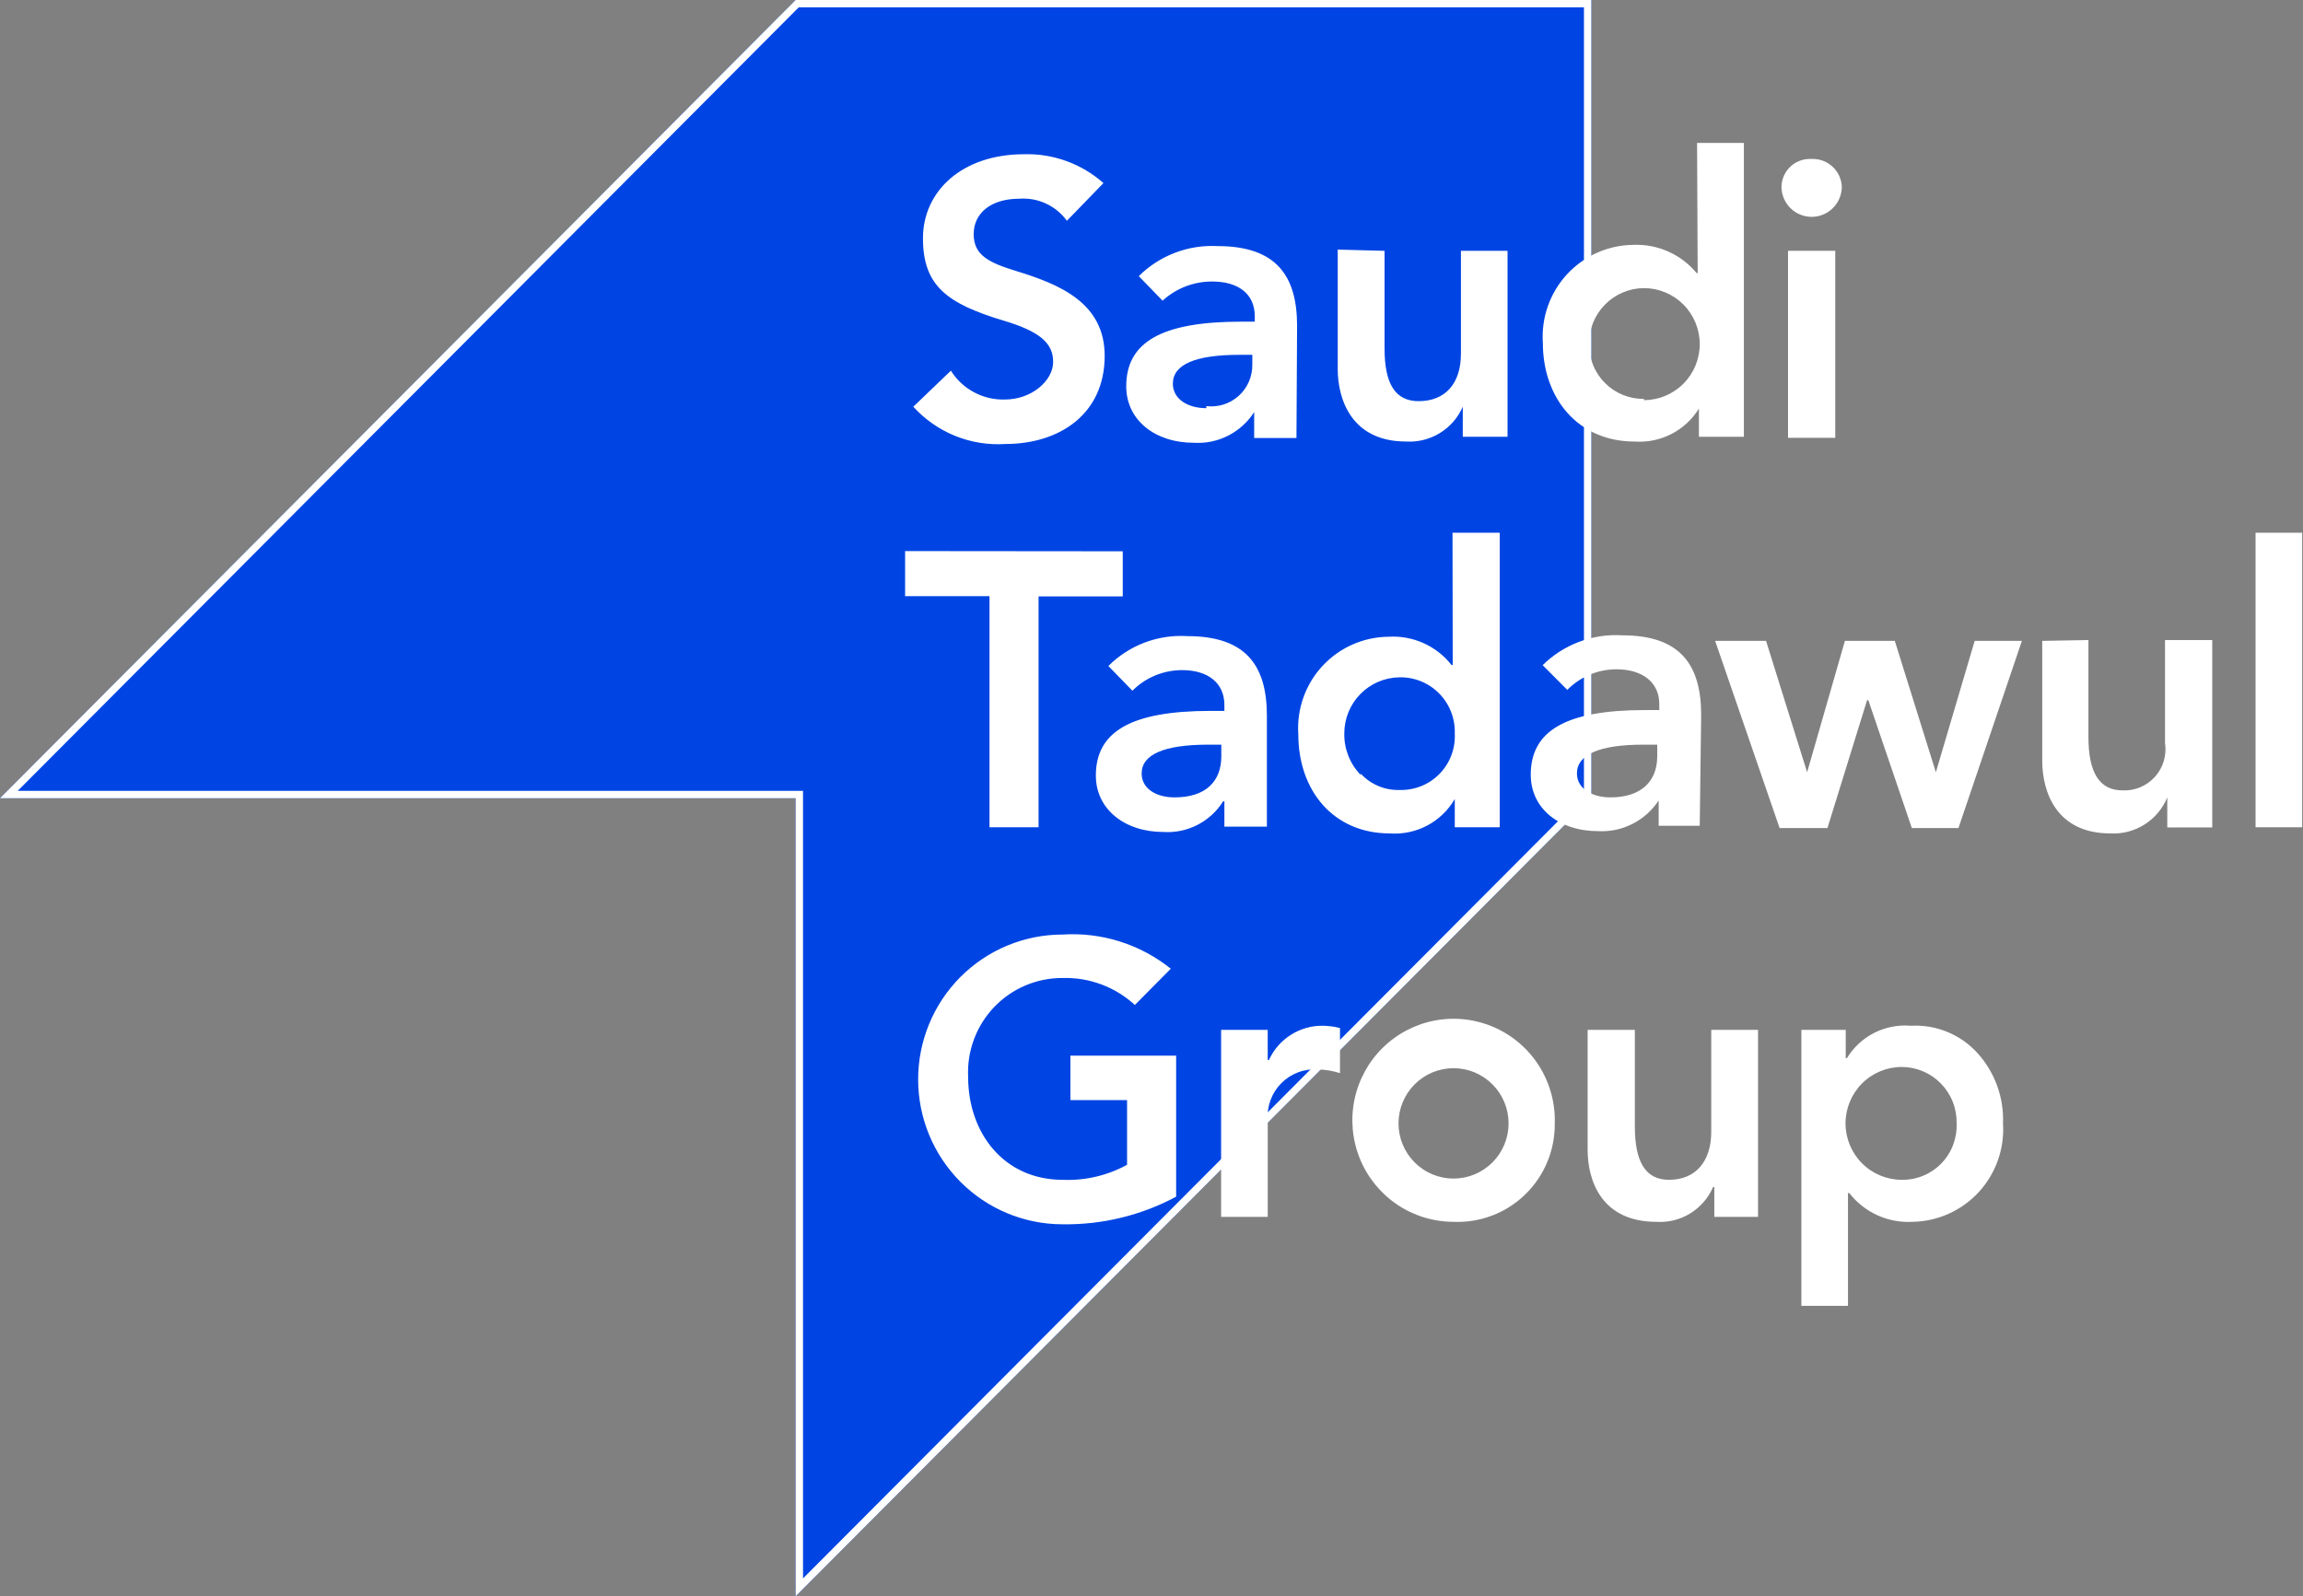 <svg width="313" height="217" viewBox="0 0 313 217" fill="none"
  xmlns="http://www.w3.org/2000/svg">
  <rect x="0" y="0" width="313" height="217" fill="#808080" stroke="none"/>
  <g clip-path="url(#clip0_242_545)">
    <path id="intro_logo_bg" d="M108.138 0L0 108.514H108.138V217L216.276 108.514V0H108.138Z" fill="#0045E3"/>
    <path id="intro_logo_border" d="M215.775 0.5V108.308L108.638 215.791V108.014H1.205L108.346 0.5H215.775Z" stroke="white"/>
    <path id="intro_logo_text" d="M149.97 24.889C146.996 22.255 143.135 20.853 139.17 20.969C130.798 20.969 125.44 25.953 125.44 32.392C125.44 38.831 128.677 41.267 136.407 43.59C141.263 45.046 143.133 46.614 143.133 49.19C143.133 51.765 140.203 54.313 136.575 54.313C135.117 54.358 133.673 54.019 132.386 53.332C131.098 52.644 130.012 51.632 129.235 50.394L124.128 55.293C125.701 57.023 127.64 58.377 129.804 59.255C131.968 60.132 134.301 60.51 136.63 60.36C144.026 60.36 150.137 56.273 150.137 48.378C150.137 41.183 144.026 38.663 138.193 36.871C134.454 35.723 132.333 34.743 132.333 31.832C132.333 28.92 134.761 27.017 138.5 27.017C139.749 26.918 141.002 27.141 142.14 27.666C143.278 28.19 144.263 28.998 145.002 30.012L149.97 24.889ZM176.286 44.29C176.286 37.543 173.495 33.456 165.486 33.456C163.514 33.349 161.542 33.658 159.697 34.362C157.851 35.066 156.173 36.149 154.77 37.543L158.007 40.875C159.852 39.186 162.263 38.257 164.76 38.271C168.332 38.271 170.537 39.979 170.537 43.002V43.73H168.667C157.839 43.73 153.067 46.53 153.067 52.521C153.067 57.085 156.947 60.192 162.249 60.192C163.863 60.294 165.475 59.961 166.917 59.227C168.36 58.494 169.581 57.387 170.453 56.021V59.548H176.202L176.286 44.29ZM163.951 55.489C161.356 55.489 159.402 54.201 159.402 52.157C159.402 49.554 162.472 48.238 168.416 48.238H170.202V49.61C170.208 50.405 170.045 51.193 169.723 51.92C169.402 52.647 168.93 53.297 168.338 53.827C167.747 54.357 167.05 54.754 166.293 54.992C165.537 55.23 164.738 55.304 163.951 55.209M181.811 33.932V50.169C181.811 54.313 183.709 60.024 191.104 60.024C192.716 60.12 194.319 59.718 195.696 58.872C197.073 58.026 198.159 56.777 198.806 55.293V59.38H204.89V34.1H198.555V48.098C198.555 52.101 196.462 54.537 192.806 54.537C189.625 54.537 188.174 52.185 188.174 47.37V34.1L181.811 33.932ZM230.731 37.123H230.592C229.546 35.861 228.223 34.859 226.728 34.194C225.232 33.528 223.603 33.218 221.969 33.288C220.273 33.306 218.599 33.673 217.049 34.364C215.5 35.055 214.107 36.057 212.957 37.307C211.808 38.558 210.925 40.031 210.363 41.636C209.801 43.241 209.572 44.945 209.69 46.642C209.69 54.061 214.406 60.024 222.136 60.024C223.865 60.152 225.596 59.802 227.141 59.012C228.686 58.223 229.986 57.023 230.899 55.545V59.38H237.01V19.43H230.648L230.731 37.123ZM223.42 54.229C222.443 54.24 221.474 54.056 220.568 53.688C219.663 53.32 218.84 52.775 218.146 52.084C217.453 51.394 216.903 50.572 216.53 49.666C216.156 48.761 215.965 47.79 215.969 46.81C215.954 45.816 216.136 44.83 216.503 43.907C216.87 42.983 217.415 42.142 218.108 41.432C218.801 40.722 219.627 40.156 220.538 39.767C221.45 39.378 222.429 39.174 223.42 39.167C225.433 39.167 227.364 39.969 228.787 41.397C230.211 42.825 231.01 44.762 231.01 46.782C231.01 48.802 230.211 50.739 228.787 52.167C227.364 53.595 225.433 54.397 223.42 54.397M250.322 25.393C250.3 24.872 250.176 24.36 249.957 23.887C249.737 23.415 249.426 22.991 249.042 22.639C248.658 22.288 248.208 22.016 247.719 21.84C247.23 21.664 246.711 21.587 246.192 21.613C245.677 21.583 245.161 21.657 244.675 21.831C244.189 22.004 243.743 22.274 243.363 22.624C242.983 22.974 242.677 23.397 242.463 23.867C242.249 24.338 242.131 24.847 242.117 25.365C242.117 26.456 242.55 27.503 243.319 28.275C244.088 29.047 245.132 29.48 246.22 29.48C247.308 29.48 248.351 29.047 249.12 28.275C249.89 27.503 250.322 26.456 250.322 25.365M243.01 59.52H249.429V34.1H243.01V59.52ZM123.012 74.918V81.05H134.482V112.461H141.151V81.078H152.593V74.946L123.012 74.918ZM172.183 97.315C172.183 90.54 169.393 86.481 161.384 86.481C159.408 86.354 157.429 86.651 155.576 87.351C153.724 88.05 152.041 89.138 150.64 90.54L153.905 93.9C155.698 92.107 158.126 91.101 160.658 91.1C164.23 91.1 166.407 92.892 166.407 95.832V96.644H164.537C153.737 96.644 148.937 99.443 148.937 105.434C148.937 109.998 152.844 113.105 158.119 113.105C159.721 113.207 161.321 112.873 162.75 112.139C164.179 111.404 165.385 110.297 166.239 108.934H166.407V112.377H172.183V97.315ZM159.626 108.402C157.114 108.402 155.16 107.198 155.16 105.154C155.16 102.551 158.258 101.235 164.202 101.235H165.988V102.803C165.988 106.246 163.867 108.402 159.626 108.402ZM197.439 90.4H197.271C196.262 89.118 194.958 88.099 193.471 87.431C191.984 86.763 190.358 86.466 188.732 86.565C187.041 86.576 185.371 86.935 183.824 87.618C182.276 88.301 180.885 89.295 179.734 90.538C178.584 91.781 177.7 93.247 177.135 94.846C176.571 96.445 176.339 98.143 176.453 99.835C176.453 107.422 181.169 113.301 188.899 113.301C190.658 113.427 192.416 113.055 193.975 112.229C195.534 111.402 196.83 110.154 197.718 108.626V112.461H203.83V72.427H197.411L197.439 90.4ZM184.909 105.322C184.192 104.581 183.628 103.704 183.249 102.744C182.871 101.783 182.686 100.756 182.704 99.723C182.697 97.718 183.478 95.791 184.878 94.36C186.278 92.929 188.185 92.11 190.183 92.08C191.186 92.057 192.183 92.239 193.114 92.616C194.044 92.993 194.888 93.556 195.593 94.272C196.299 94.987 196.851 95.84 197.216 96.778C197.582 97.715 197.752 98.717 197.718 99.723C197.768 100.73 197.611 101.736 197.255 102.678C196.899 103.62 196.353 104.479 195.651 105.199C194.948 105.92 194.105 106.487 193.174 106.864C192.242 107.242 191.243 107.422 190.239 107.394C189.256 107.427 188.277 107.25 187.367 106.873C186.458 106.496 185.639 105.93 184.965 105.21M231.206 97.204C231.206 90.428 228.415 86.369 220.49 86.369C218.502 86.245 216.51 86.542 214.645 87.241C212.779 87.941 211.081 89.027 209.662 90.428L213.011 93.788C213.883 92.902 214.921 92.198 216.066 91.717C217.211 91.237 218.439 90.989 219.68 90.988C223.252 90.988 225.513 92.78 225.513 95.72V96.532H223.559C212.843 96.532 208.043 99.331 208.043 105.322C208.043 109.886 211.867 112.993 217.225 112.993C218.836 113.075 220.44 112.733 221.879 112.001C223.318 111.27 224.542 110.174 225.429 108.822V112.266H231.01L231.206 97.204ZM218.871 108.402C216.36 108.402 214.322 107.198 214.322 105.154C214.322 102.551 217.42 101.235 223.336 101.235H225.234V102.803C225.234 106.246 223.029 108.402 218.871 108.402ZM233.103 87.125L241.866 112.573H248.368L253.754 95.188H253.922L259.838 112.573H266.173L274.796 87.125H268.377L263.103 104.986L257.522 87.125H250.74L245.606 104.986L240.024 87.125H233.103ZM277.559 87.125V103.419C277.559 107.59 279.428 113.301 286.824 113.301C288.459 113.39 290.082 112.966 291.467 112.088C292.852 111.21 293.931 109.922 294.554 108.402V112.489H300.665V87.013H294.247V101.011C294.372 101.83 294.314 102.667 294.077 103.461C293.84 104.255 293.431 104.987 292.878 105.603C292.325 106.219 291.643 106.704 290.881 107.023C290.119 107.343 289.295 107.489 288.47 107.45C285.373 107.45 283.838 105.098 283.838 100.199V87.013L277.559 87.125ZM306.554 112.461H312.888V72.427H306.554V112.461ZM159.123 131.695C154.968 128.364 149.724 126.707 144.416 127.048C139.21 127.048 134.216 129.123 130.534 132.816C126.853 136.51 124.784 141.52 124.784 146.743C124.784 151.967 126.853 156.976 130.534 160.67C134.216 164.363 139.21 166.439 144.416 166.439C149.794 166.52 155.105 165.229 159.849 162.687V143.509H145.477V149.557H153.179V158.348C150.499 159.818 147.468 160.525 144.416 160.391C136.519 160.391 131.579 154.12 131.579 146.393C131.496 144.653 131.767 142.915 132.375 141.284C132.984 139.652 133.917 138.163 135.118 136.905C136.319 135.648 137.763 134.649 139.362 133.97C140.961 133.291 142.68 132.945 144.416 132.955C148.041 132.85 151.565 134.166 154.24 136.622L159.123 131.695ZM182.118 139.758C181.397 139.576 180.657 139.473 179.914 139.45C178.354 139.406 176.816 139.823 175.492 140.65C174.167 141.476 173.113 142.675 172.463 144.097H172.295V140.01H165.96V165.431H172.295V152.244C172.229 151.329 172.36 150.41 172.678 149.55C172.997 148.689 173.495 147.908 174.141 147.257C174.787 146.607 175.564 146.104 176.42 145.781C177.276 145.458 178.192 145.323 179.104 145.385C180.128 145.409 181.143 145.578 182.118 145.889V139.758ZM211.308 152.72C211.392 149.974 210.656 147.265 209.196 144.941C207.736 142.617 205.617 140.783 203.112 139.673C200.607 138.564 197.828 138.23 195.132 138.714C192.437 139.198 189.946 140.479 187.98 142.391C186.014 144.304 184.661 146.761 184.096 149.449C183.53 152.138 183.777 154.934 184.805 157.481C185.833 160.027 187.595 162.208 189.865 163.744C192.136 165.28 194.812 166.101 197.551 166.103C199.342 166.179 201.13 165.888 202.806 165.248C204.482 164.608 206.01 163.632 207.298 162.379C208.585 161.127 209.605 159.625 210.294 157.964C210.984 156.303 211.329 154.519 211.308 152.72ZM190.072 152.72C190.072 150.73 190.86 148.822 192.262 147.415C193.665 146.008 195.567 145.217 197.551 145.217C199.534 145.217 201.436 146.008 202.839 147.415C204.242 148.822 205.029 150.73 205.029 152.72C205.029 154.71 204.242 156.619 202.839 158.026C201.436 159.433 199.534 160.223 197.551 160.223C195.567 160.223 193.665 159.433 192.262 158.026C190.86 156.619 190.072 154.71 190.072 152.72ZM215.774 140.01V156.304C215.774 160.475 217.643 166.103 225.122 166.103C226.736 166.207 228.342 165.808 229.72 164.961C231.099 164.114 232.183 162.86 232.824 161.371H232.992V165.431H238.936V140.01H232.573V153.868C232.573 157.872 230.48 160.391 226.825 160.391C223.643 160.391 222.192 157.956 222.192 153.14V140.01H215.774ZM268.796 143.202C267.655 141.934 266.246 140.939 264.672 140.289C263.098 139.64 261.398 139.353 259.699 139.45C257.988 139.301 256.269 139.633 254.736 140.41C253.203 141.186 251.916 142.376 251.019 143.845H250.852V140.01H244.824V177.525H251.159V162.183H251.327C252.34 163.488 253.655 164.526 255.157 165.209C256.659 165.892 258.303 166.198 259.95 166.103C261.644 166.072 263.315 165.697 264.861 165C266.407 164.303 267.796 163.299 268.944 162.048C270.092 160.797 270.974 159.325 271.539 157.722C272.104 156.119 272.338 154.417 272.229 152.72C272.365 149.22 271.133 145.804 268.796 143.202ZM258.471 160.391C256.443 160.391 254.498 159.583 253.064 158.145C251.63 156.706 250.824 154.755 250.824 152.72C250.824 150.686 251.63 148.735 253.064 147.296C254.498 145.857 256.443 145.049 258.471 145.049C259.465 145.053 260.448 145.255 261.363 145.644C262.279 146.033 263.107 146.602 263.801 147.316C264.495 148.03 265.04 148.876 265.404 149.804C265.768 150.732 265.944 151.723 265.922 152.72C265.963 153.718 265.802 154.713 265.449 155.646C265.095 156.579 264.556 157.43 263.864 158.147C263.173 158.865 262.343 159.434 261.425 159.819C260.508 160.205 259.521 160.4 258.526 160.391" fill="white"/>
  </g>
  <defs>
    <clipPath id="clip0_242_545">
      <rect width="313" height="217" fill="white"/>
    </clipPath>
  </defs>
</svg>
